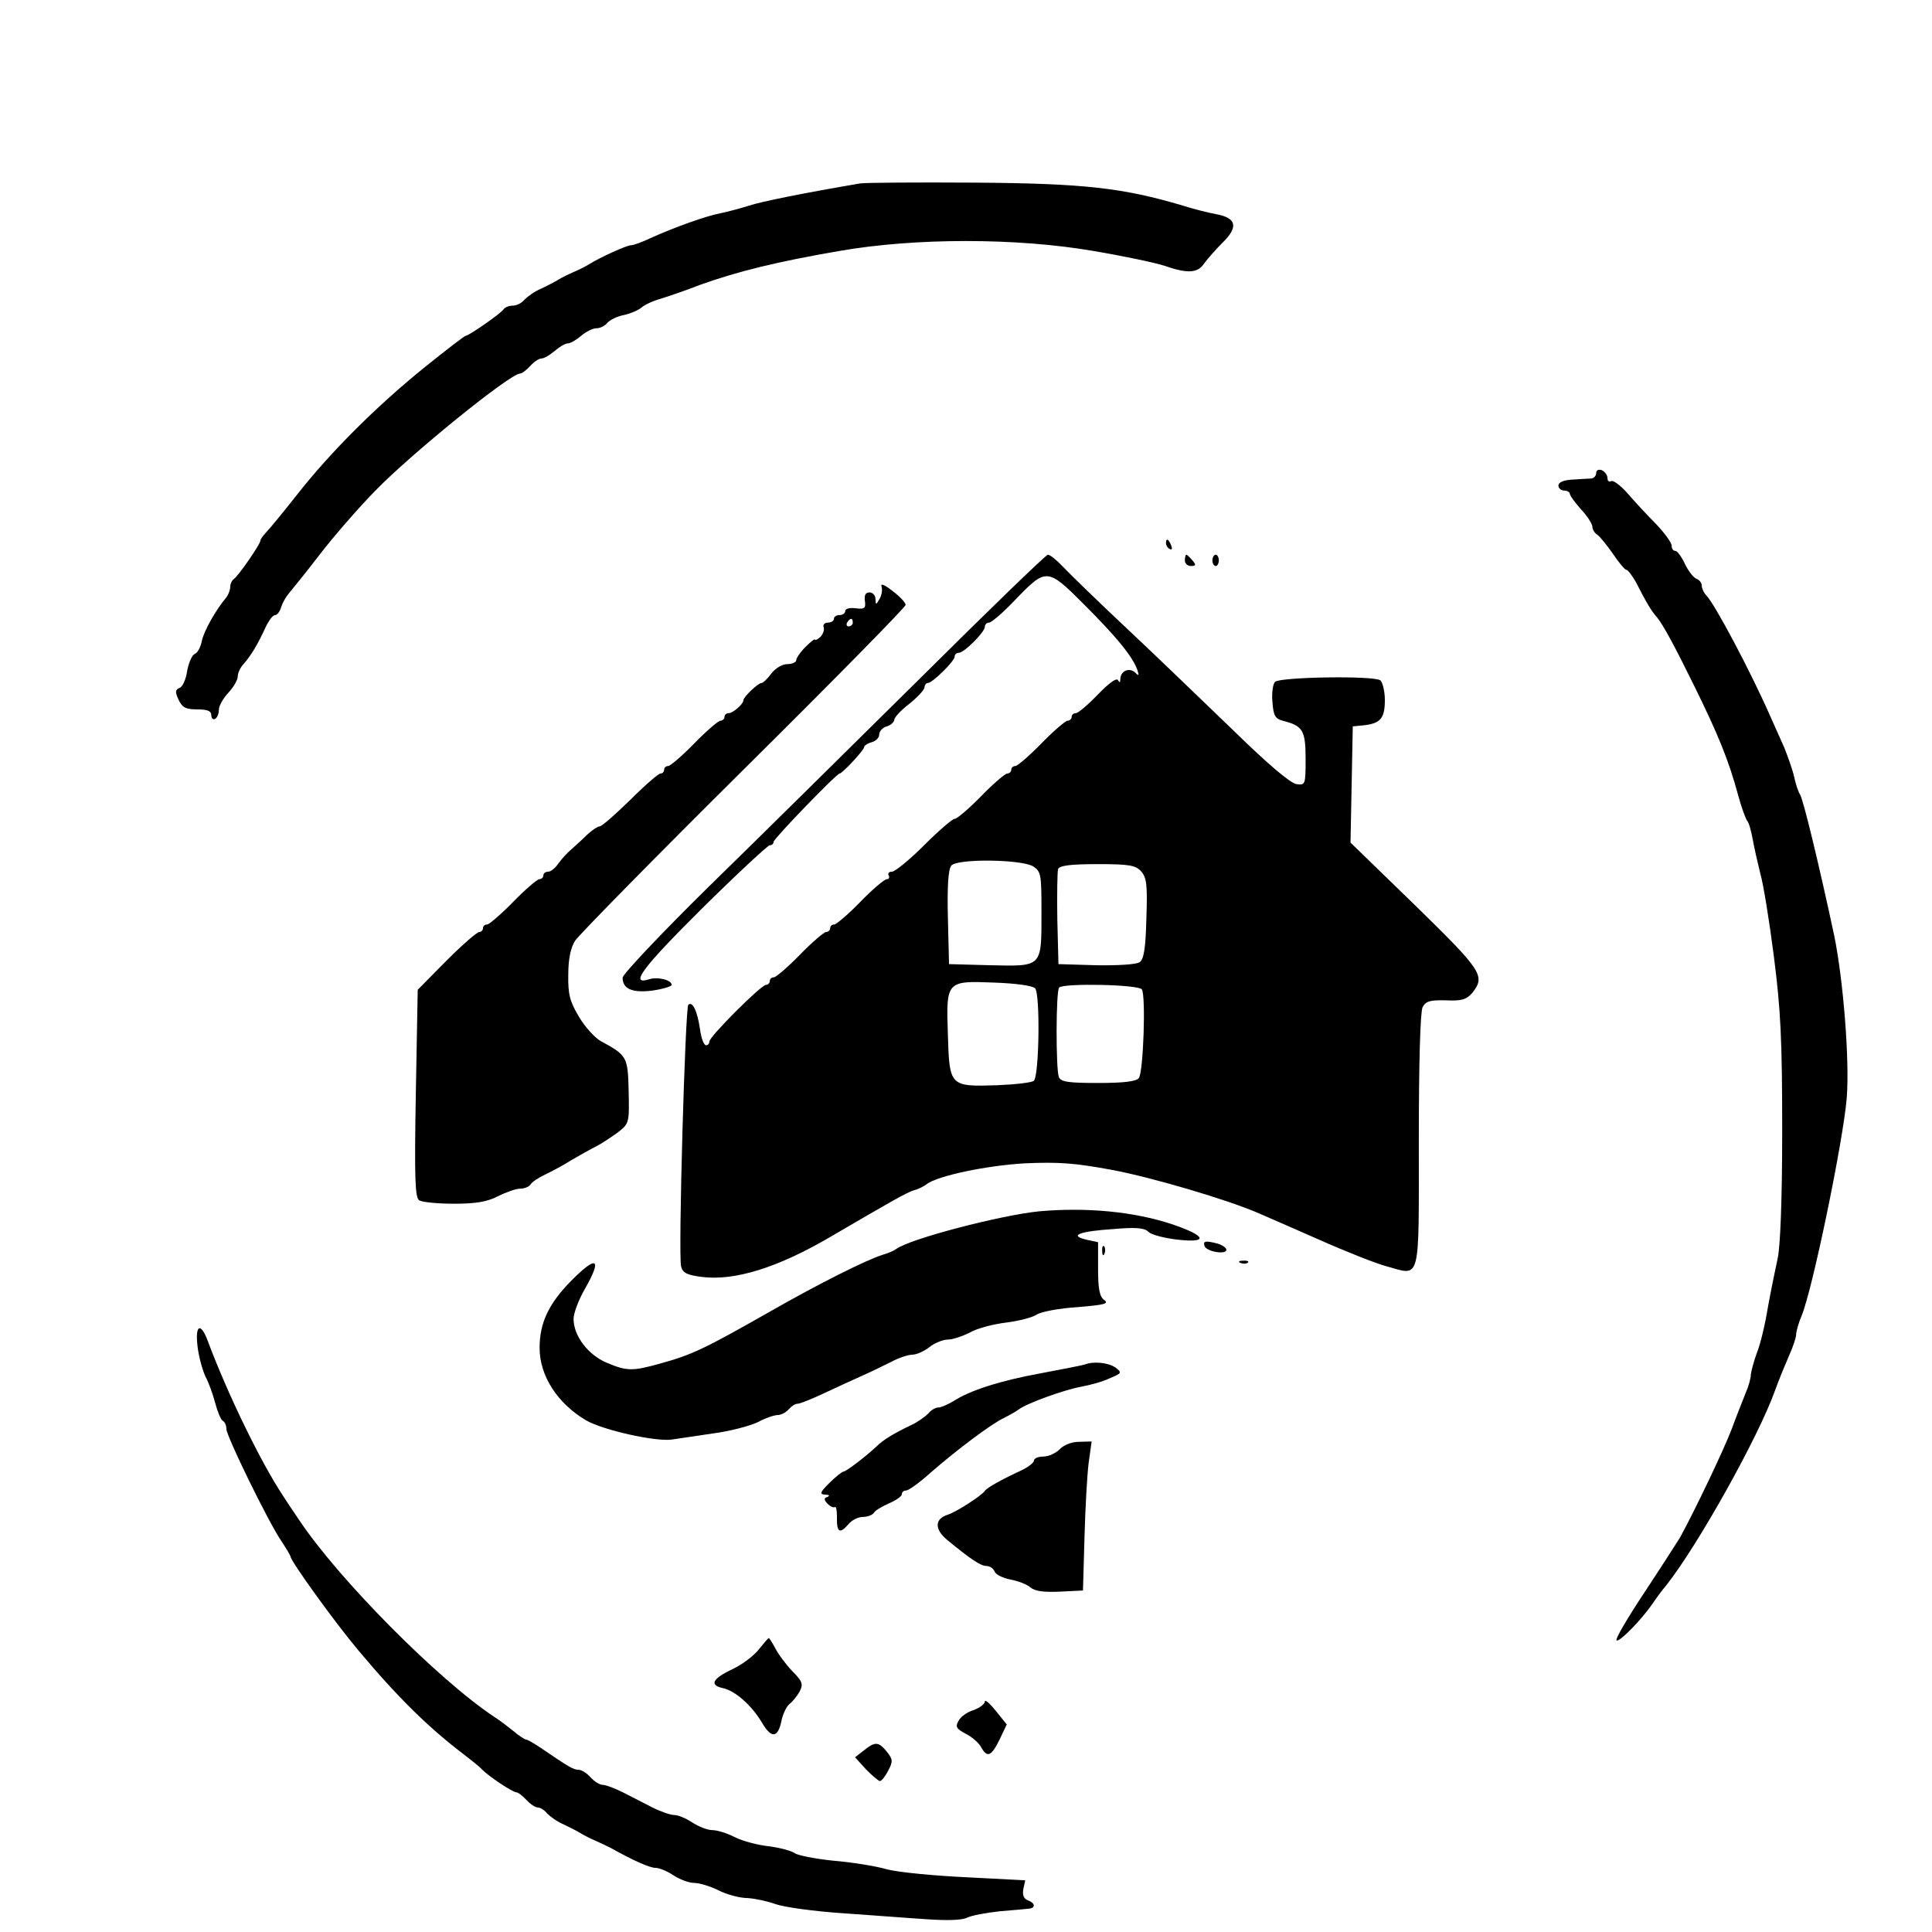 <?xml version="1.0" standalone="no"?>
<!DOCTYPE svg PUBLIC "-//W3C//DTD SVG 20010904//EN"
 "http://www.w3.org/TR/2001/REC-SVG-20010904/DTD/svg10.dtd">
<svg version="1.0" xmlns="http://www.w3.org/2000/svg"
 width="512pt" height="512pt" viewBox="0 0 512 512"
 preserveAspectRatio="xMidYMid meet">
<g transform="translate(0,512) scale(0.1,-0.1)"
fill="#000000" stroke="none">
<path d="M2280 4634 c-147 -25 -262 -48 -295 -59 -22 -7 -56 -16 -75 -20 -38
-7 -122 -37 -186 -66 -23 -11 -46 -19 -52 -19 -11 0 -82 -32 -112 -51 -8 -5
-26 -14 -40 -20 -14 -6 -32 -15 -40 -20 -8 -5 -29 -16 -46 -24 -17 -7 -36 -21
-44 -29 -7 -9 -21 -16 -31 -16 -10 0 -20 -4 -24 -9 -6 -11 -93 -71 -101 -71
-3 0 -51 -37 -107 -82 -128 -103 -252 -227 -339 -338 -37 -47 -74 -92 -83
-101 -8 -9 -15 -18 -15 -22 0 -9 -60 -96 -71 -102 -5 -4 -9 -13 -9 -21 0 -8
-5 -20 -10 -27 -28 -33 -59 -88 -65 -115 -3 -17 -12 -33 -19 -35 -7 -3 -16
-23 -20 -45 -3 -22 -12 -42 -20 -45 -12 -5 -12 -11 -3 -31 10 -21 19 -26 50
-26 27 0 37 -4 37 -16 0 -8 5 -12 10 -9 6 3 10 14 10 24 0 10 11 30 25 45 14
15 25 34 25 43 0 9 7 25 17 35 18 21 35 48 57 96 8 17 19 32 25 32 5 0 13 9
16 21 4 12 13 28 21 37 8 10 45 55 81 102 36 47 102 123 147 169 95 98 358
311 384 311 5 0 17 9 27 20 10 11 23 20 30 20 7 0 22 9 35 20 13 11 28 20 35
20 7 0 22 9 35 20 13 11 31 20 40 20 10 0 23 6 29 14 7 8 27 18 44 21 18 4 39
13 47 20 8 7 31 18 50 23 19 6 67 22 105 37 97 35 206 62 370 90 200 35 469
35 672 0 78 -13 163 -31 188 -39 63 -22 90 -20 107 7 9 12 30 36 48 54 42 41
37 65 -15 75 -22 4 -62 14 -90 23 -158 47 -262 59 -550 61 -154 1 -291 0 -305
-2z"/>
<path d="M4230 3866 c0 -7 -6 -13 -12 -14 -7 0 -30 -2 -50 -3 -24 -1 -38 -7
-38 -16 0 -7 7 -13 15 -13 8 0 15 -4 15 -8 0 -5 14 -24 30 -42 17 -18 30 -39
30 -46 0 -7 6 -17 13 -21 6 -4 25 -27 41 -50 16 -24 32 -43 36 -43 4 0 15 -15
25 -32 28 -55 41 -77 57 -95 15 -18 47 -77 99 -183 63 -128 91 -197 116 -290
8 -30 19 -59 23 -65 5 -5 11 -28 15 -50 4 -22 13 -62 20 -90 8 -27 24 -126 36
-220 18 -141 22 -220 22 -460 0 -186 -5 -308 -12 -340 -6 -27 -18 -86 -26
-130 -7 -44 -20 -98 -29 -120 -8 -22 -15 -48 -16 -57 0 -10 -6 -32 -14 -50 -7
-18 -24 -60 -36 -93 -21 -56 -100 -221 -138 -290 -10 -16 -53 -83 -96 -148
-43 -65 -76 -121 -72 -124 6 -7 67 55 96 98 8 12 24 34 36 48 85 108 244 393
288 516 10 28 27 69 37 92 11 24 19 49 19 57 0 7 6 29 14 48 29 68 111 466
120 578 8 99 -9 312 -33 430 -40 187 -83 365 -91 375 -4 6 -11 26 -15 45 -4
19 -17 55 -27 80 -11 25 -28 63 -38 85 -51 116 -146 295 -168 317 -6 6 -12 18
-12 25 0 8 -6 16 -14 19 -8 3 -22 21 -31 40 -9 19 -20 34 -25 34 -6 0 -10 6
-10 14 0 8 -19 34 -42 58 -24 24 -58 61 -76 82 -18 20 -37 34 -42 31 -6 -3
-10 0 -10 8 0 8 -7 17 -15 21 -9 3 -15 0 -15 -8z"/>
<path d="M3090 3681 c0 -6 4 -13 10 -16 6 -3 7 1 4 9 -7 18 -14 21 -14 7z"/>
<path d="M2437 3321 c-183 -181 -434 -429 -560 -552 -125 -123 -227 -231 -227
-240 0 -30 26 -41 80 -34 27 4 50 11 50 15 0 13 -37 22 -59 15 -54 -17 -20 29
138 186 94 93 176 169 181 169 6 0 10 4 10 9 0 8 167 181 175 181 7 0 65 62
65 70 0 4 9 10 20 13 11 3 20 12 20 20 0 9 9 19 20 22 11 3 20 12 20 18 1 7
19 26 40 42 21 17 39 36 40 43 0 6 4 12 9 12 12 0 71 58 71 70 0 6 5 10 11 10
14 0 69 55 69 69 0 6 5 11 11 11 6 0 37 26 68 59 84 87 86 87 184 -11 85 -85
128 -137 141 -173 5 -15 4 -17 -5 -8 -15 15 -39 6 -40 -16 0 -10 -2 -11 -6 -4
-3 8 -23 -6 -53 -37 -27 -28 -53 -50 -59 -50 -6 0 -11 -4 -11 -10 0 -5 -5 -10
-11 -10 -5 0 -37 -27 -69 -60 -32 -33 -64 -60 -69 -60 -6 0 -11 -4 -11 -10 0
-5 -5 -10 -11 -10 -5 0 -37 -27 -69 -60 -32 -33 -64 -60 -70 -60 -6 0 -42 -31
-81 -70 -38 -38 -77 -70 -85 -70 -8 0 -12 -4 -9 -10 3 -5 1 -10 -5 -10 -6 0
-38 -27 -70 -60 -32 -33 -64 -60 -69 -60 -6 0 -11 -4 -11 -10 0 -5 -5 -10 -11
-10 -5 0 -37 -27 -69 -60 -32 -33 -64 -60 -69 -60 -6 0 -11 -4 -11 -10 0 -5
-5 -10 -10 -10 -13 0 -150 -137 -150 -150 0 -6 -4 -10 -9 -10 -6 0 -13 20 -16
43 -7 48 -20 75 -31 64 -8 -8 -27 -663 -19 -693 4 -17 15 -23 55 -28 86 -11
201 24 342 107 161 94 201 117 221 123 12 3 27 11 33 16 29 22 157 49 259 55
90 4 132 1 230 -17 108 -20 310 -80 390 -115 17 -7 89 -39 160 -70 72 -32 153
-64 180 -71 91 -25 85 -48 85 332 0 214 4 342 10 355 9 16 20 19 62 18 42 -2
54 2 70 20 35 45 26 58 -152 232 l-171 166 3 154 3 154 30 3 c44 5 55 19 55
67 0 23 -6 47 -12 52 -17 13 -266 9 -279 -4 -6 -6 -9 -30 -7 -53 3 -38 7 -45
31 -51 50 -13 57 -26 57 -101 0 -68 -1 -69 -24 -66 -16 2 -76 53 -163 138 -77
74 -203 196 -282 270 -79 74 -157 150 -174 168 -16 17 -34 32 -40 32 -5 0
-158 -148 -340 -329z m301 -497 c21 -14 22 -21 22 -122 0 -146 3 -143 -135
-140 l-110 3 -3 124 c-2 81 1 128 9 137 15 19 185 17 217 -2z m286 -13 c15
-17 17 -36 14 -126 -2 -80 -7 -108 -18 -115 -8 -6 -60 -9 -115 -8 l-100 3 -3
119 c-1 66 0 126 2 133 4 9 32 13 104 13 85 0 101 -3 116 -19z m-281 -310 c14
-14 11 -230 -3 -245 -5 -5 -49 -10 -98 -12 -125 -4 -126 -3 -130 134 -5 143
-4 143 124 138 55 -2 100 -8 107 -15z m283 -3 c11 -17 4 -220 -8 -235 -7 -9
-40 -13 -108 -13 -80 0 -99 3 -104 16 -8 21 -8 229 1 237 12 12 211 8 219 -5z"/>
<path d="M3140 3635 c0 -8 7 -15 16 -15 14 0 14 3 4 15 -7 8 -14 15 -16 15 -2
0 -4 -7 -4 -15z"/>
<path d="M3213 3635 c0 -8 4 -15 9 -15 4 0 8 7 8 15 0 8 -4 15 -8 15 -5 0 -9
-7 -9 -15z"/>
<path d="M2336 3566 c3 -8 1 -23 -5 -33 -10 -17 -10 -17 -11 0 0 9 -7 17 -16
17 -10 0 -14 -7 -12 -22 3 -20 -1 -23 -24 -20 -16 2 -28 -1 -28 -7 0 -6 -7
-11 -15 -11 -8 0 -15 -4 -15 -10 0 -5 -7 -10 -16 -10 -9 0 -14 -6 -11 -13 2
-6 -2 -18 -9 -25 -8 -7 -14 -10 -14 -7 0 3 -11 -5 -25 -19 -14 -14 -25 -30
-25 -36 0 -5 -11 -10 -24 -10 -13 0 -31 -11 -42 -25 -10 -14 -22 -25 -26 -25
-9 0 -48 -37 -48 -46 0 -10 -28 -34 -39 -34 -6 0 -11 -4 -11 -10 0 -5 -5 -10
-11 -10 -5 0 -37 -27 -69 -60 -32 -33 -64 -60 -69 -60 -6 0 -11 -4 -11 -10 0
-5 -4 -10 -10 -10 -5 0 -41 -31 -80 -70 -39 -38 -75 -70 -81 -70 -5 0 -20 -10
-33 -22 -13 -13 -32 -30 -42 -39 -11 -9 -26 -26 -34 -37 -8 -12 -20 -22 -27
-22 -7 0 -13 -4 -13 -10 0 -5 -5 -10 -11 -10 -5 0 -37 -27 -69 -60 -32 -33
-64 -60 -69 -60 -6 0 -11 -4 -11 -10 0 -5 -5 -10 -10 -10 -6 0 -45 -34 -87
-76 l-76 -77 -5 -274 c-4 -228 -2 -277 9 -284 8 -5 49 -9 92 -9 58 0 88 5 117
20 22 11 48 20 59 20 11 0 23 5 27 11 3 6 21 18 38 26 17 8 49 25 71 39 22 13
51 29 65 36 14 7 39 24 56 36 31 24 32 25 30 109 -2 93 -4 96 -74 134 -16 9
-43 39 -58 65 -24 40 -29 60 -28 111 0 40 6 71 18 90 10 15 211 220 447 454
236 234 429 430 429 436 0 6 -16 23 -35 37 -20 16 -32 21 -29 12z m-76 -96 c0
-5 -5 -10 -11 -10 -5 0 -7 5 -4 10 3 6 8 10 11 10 2 0 4 -4 4 -10z"/>
<path d="M2755 1910 c-102 -10 -344 -73 -380 -100 -5 -4 -21 -11 -35 -15 -45
-14 -172 -78 -298 -150 -176 -100 -207 -115 -294 -139 -72 -20 -87 -20 -141 3
-49 21 -87 71 -87 116 0 15 14 52 31 81 46 81 30 88 -38 19 -59 -60 -83 -111
-83 -177 0 -74 47 -147 123 -192 45 -26 184 -57 227 -51 14 2 62 9 108 16 46
6 99 20 120 30 20 11 44 19 53 19 9 0 22 7 29 15 7 8 17 15 24 15 6 0 36 12
66 26 30 14 75 35 100 46 25 11 62 29 82 39 20 11 46 19 56 19 11 0 31 9 45
20 14 11 36 20 49 20 13 0 39 9 59 19 19 11 62 22 95 26 32 4 69 13 81 21 12
8 61 17 109 20 71 6 84 9 70 19 -12 9 -16 29 -16 83 l0 70 -32 7 c-46 11 -17
22 74 28 57 5 81 3 91 -7 7 -8 42 -17 76 -21 86 -10 78 10 -14 41 -100 33
-224 45 -350 34z"/>
<path d="M3192 1818 c5 -15 58 -24 58 -10 0 5 -10 12 -22 16 -34 9 -40 7 -36
-6z"/>
<path d="M2921 1804 c0 -11 3 -14 6 -6 3 7 2 16 -1 19 -3 4 -6 -2 -5 -13z"/>
<path d="M3288 1773 c7 -3 16 -2 19 1 4 3 -2 6 -13 5 -11 0 -14 -3 -6 -6z"/>
<path d="M524 1548 c4 -29 14 -63 21 -77 8 -15 19 -45 25 -68 6 -23 15 -45 20
-48 6 -3 10 -13 10 -22 0 -19 111 -246 145 -296 14 -21 25 -40 25 -42 0 -12
120 -178 180 -249 103 -123 185 -204 280 -276 18 -14 40 -31 47 -39 20 -20 82
-61 92 -61 4 0 16 -9 26 -20 10 -11 24 -20 30 -20 7 0 18 -7 25 -16 8 -8 27
-22 44 -29 17 -8 38 -19 46 -24 8 -5 26 -14 40 -20 14 -6 32 -15 40 -19 59
-33 102 -52 117 -52 10 0 32 -9 48 -20 17 -11 41 -20 55 -20 14 0 43 -9 65
-20 22 -11 56 -20 75 -20 19 -1 53 -8 75 -16 22 -8 101 -19 175 -24 74 -5 175
-13 223 -16 56 -4 96 -3 110 4 12 6 51 13 87 17 36 3 71 6 78 7 17 2 15 15 -4
22 -11 4 -15 14 -12 30 l5 23 -155 8 c-85 4 -180 13 -211 21 -31 9 -95 19
-143 23 -48 5 -94 14 -102 20 -8 6 -38 14 -67 18 -30 3 -71 14 -91 24 -21 11
-48 19 -60 19 -13 0 -36 9 -53 20 -16 11 -38 20 -48 20 -10 0 -36 9 -58 20
-21 11 -57 29 -78 40 -22 11 -46 20 -54 20 -8 0 -22 9 -32 20 -10 11 -24 20
-32 20 -13 0 -24 6 -100 58 -18 12 -35 22 -39 22 -3 0 -19 10 -34 23 -15 12
-37 29 -50 37 -148 98 -414 366 -518 523 -15 22 -34 50 -42 63 -59 89 -148
272 -200 412 -19 50 -34 40 -26 -20z"/>
<path d="M2875 1504 c-5 -2 -57 -12 -115 -23 -110 -20 -190 -46 -233 -74 -15
-9 -33 -17 -40 -17 -8 0 -20 -7 -27 -16 -8 -8 -27 -22 -44 -30 -46 -22 -75
-39 -94 -58 -29 -27 -80 -66 -87 -66 -3 0 -20 -13 -37 -30 -25 -25 -27 -30
-11 -31 10 0 13 -3 6 -6 -10 -3 -10 -7 0 -18 7 -7 15 -11 19 -9 4 3 6 -9 6
-26 -1 -40 7 -46 29 -21 9 12 27 21 40 21 12 0 25 5 29 11 3 6 22 17 40 25 19
8 34 19 34 24 0 6 5 10 11 10 7 0 36 21 66 48 70 61 161 129 193 144 14 7 32
17 40 23 23 17 121 52 165 60 22 4 56 13 75 22 33 14 34 15 16 29 -19 13 -58
17 -81 8z"/>
<path d="M2808 1279 c-10 -10 -29 -19 -43 -19 -14 0 -25 -5 -25 -11 0 -5 -15
-17 -32 -25 -56 -26 -93 -47 -98 -55 -9 -13 -76 -56 -98 -63 -35 -11 -36 -38
-3 -66 63 -52 90 -70 105 -70 9 0 19 -7 22 -15 3 -8 22 -17 42 -21 21 -4 44
-13 53 -21 12 -10 36 -13 78 -11 l61 3 4 140 c2 77 7 166 11 198 l8 57 -34 -1
c-20 0 -41 -9 -51 -20z"/>
<path d="M2011 749 c-13 -17 -44 -40 -69 -52 -55 -26 -63 -43 -25 -51 33 -8
76 -46 104 -94 24 -40 41 -37 50 8 4 19 14 39 22 45 7 5 19 20 26 32 10 20 8
27 -20 55 -17 18 -37 45 -45 61 -8 15 -16 27 -17 26 -1 0 -13 -14 -26 -30z"/>
<path d="M2610 611 c0 -7 -14 -17 -30 -23 -17 -5 -35 -18 -40 -29 -9 -15 -5
-21 20 -34 16 -8 34 -24 40 -35 16 -29 27 -25 49 20 l19 40 -29 36 c-16 20
-29 31 -29 25z"/>
<path d="M2289 481 l-23 -18 29 -32 c17 -17 33 -31 37 -31 4 0 14 12 22 28 13
24 12 30 -4 50 -22 27 -31 27 -61 3z"/>
</g>
</svg>

